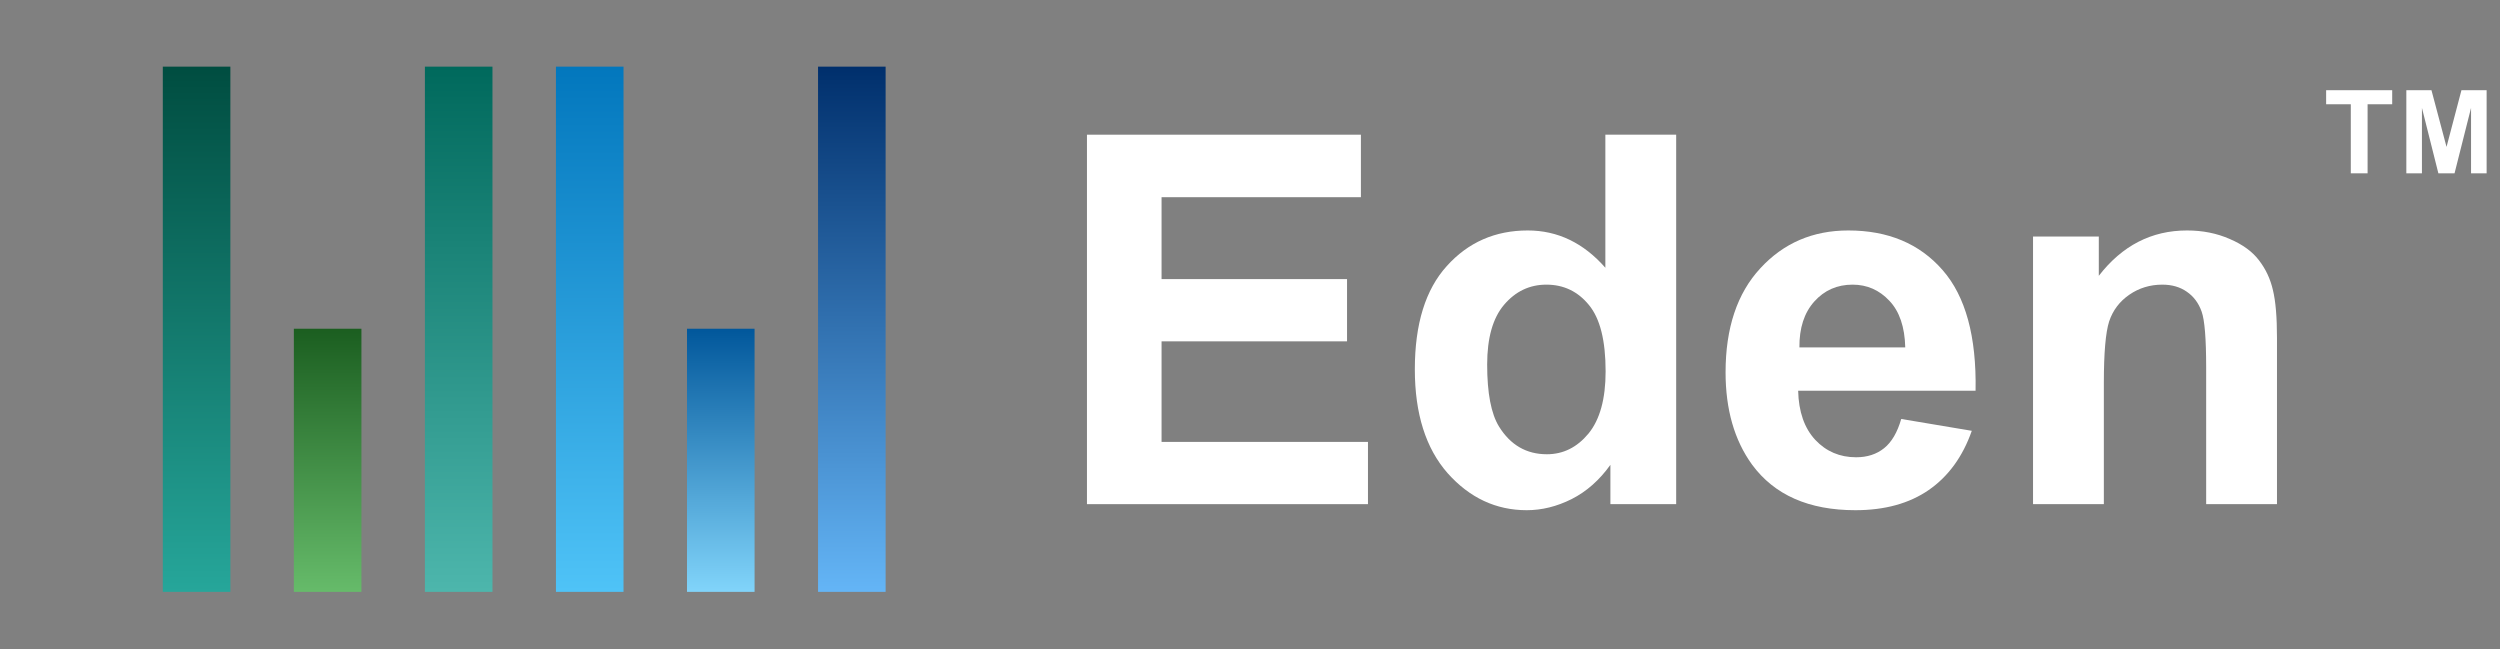<svg width="1024" height="266" viewBox="0 0 1024 266" fill="none" xmlns="http://www.w3.org/2000/svg">
<rect x="0" y="0" width="1024" height="266" fill="#808080" stroke="none"/>
<path d="M94.362 242.426H66.685V27.297H94.362V242.426Z" fill="url(#paint0_linear_2059_24315)"/>
<path d="M201.716 242.426H174.039V27.297H201.716V242.426Z" fill="url(#paint1_linear_2059_24315)"/>
<path d="M255.394 242.426H227.717V27.297H255.394V242.426Z" fill="url(#paint2_linear_2059_24315)"/>
<path d="M362.749 242.426H335.071V27.297H362.749V242.426Z" fill="url(#paint3_linear_2059_24315)"/>
<path d="M148.04 242.426H120.362V134.651H148.04V242.426Z" fill="url(#paint4_linear_2059_24315)"/>
<path d="M309.072 242.426H281.395V134.651H309.072V242.426Z" fill="url(#paint5_linear_2059_24315)"/>
<path d="M985.637 70.994V36.945H995.926L1002.1 60.17L1008.21 36.945H1018.52V70.994H1012.14V44.191L1005.38 70.994H998.759L992.024 44.191V70.994H985.637Z" fill="#fff"/>
<path d="M962.888 70.994V42.705H952.785V36.945H979.843V42.705H969.763V70.994H962.888Z" fill="#fff"/>
<path d="M932.652 206.5H903.646V150.552C903.646 138.715 903.026 131.077 901.788 127.636C900.549 124.126 898.519 121.408 895.697 119.481C892.945 117.554 889.607 116.591 885.684 116.591C880.661 116.591 876.153 117.967 872.162 120.72C868.17 123.472 865.418 127.12 863.904 131.661C862.459 136.203 861.736 144.599 861.736 156.849V206.5H832.729V96.874H859.671V112.978C869.237 100.591 881.28 94.397 895.8 94.397C902.2 94.397 908.05 95.567 913.349 97.907C918.648 100.178 922.639 103.102 925.323 106.681C928.076 110.259 929.968 114.32 931 118.861C932.102 123.403 932.652 129.907 932.652 138.371V206.5Z" fill="#fff"/>
<path d="M778.742 171.61L807.646 176.461C803.929 187.059 798.046 195.145 789.994 200.72C782.011 206.225 771.998 208.978 759.955 208.978C740.893 208.978 726.785 202.75 717.633 190.294C710.407 180.315 706.794 167.722 706.794 152.513C706.794 134.345 711.542 120.135 721.039 109.881C730.536 99.558 742.544 94.397 757.065 94.397C773.375 94.397 786.243 99.799 795.671 110.603C805.099 121.339 809.607 137.821 809.194 160.049H736.523C736.729 168.651 739.069 175.36 743.542 180.178C748.015 184.926 753.59 187.3 760.265 187.3C764.807 187.3 768.626 186.061 771.723 183.584C774.82 181.107 777.16 177.115 778.742 171.61ZM780.394 142.294C780.187 133.898 778.02 127.532 773.891 123.197C769.762 118.793 764.738 116.591 758.82 116.591C752.489 116.591 747.258 118.896 743.129 123.507C739 128.117 736.97 134.38 737.039 142.294H780.394Z" fill="#fff"/>
<path d="M686.562 206.5H659.62V190.397C655.147 196.659 649.848 201.339 643.723 204.436C637.667 207.464 631.542 208.978 625.349 208.978C612.755 208.978 601.951 203.92 592.936 193.803C583.99 183.618 579.517 169.442 579.517 151.274C579.517 132.694 583.886 118.586 592.626 108.952C601.366 99.249 612.411 94.397 625.762 94.397C638.011 94.397 648.609 99.489 657.555 109.674V55.171H686.562V206.5ZM609.142 149.313C609.142 161.012 610.76 169.477 613.994 174.707C618.674 182.277 625.211 186.061 633.607 186.061C640.282 186.061 645.96 183.24 650.639 177.597C655.319 171.885 657.659 163.386 657.659 152.1C657.659 139.507 655.388 130.457 650.846 124.952C646.304 119.378 640.489 116.59 633.4 116.59C626.519 116.59 620.738 119.343 616.059 124.849C611.448 130.285 609.142 138.44 609.142 149.313Z" fill="#fff"/>
<path d="M445.22 206.5V55.171H557.426V80.771H475.775V114.32H551.749V139.816H475.775V181.003H560.316V206.5H445.22Z" fill="#fff"/>
<defs>
<linearGradient id="paint0_linear_2059_24315" x1="80.562" y1="27.297" x2="80.562" y2="242.426" gradientUnits="userSpaceOnUse">
<stop stop-color="#004D40"/>
<stop offset="1" stop-color="#26A69A"/>
</linearGradient>
<linearGradient id="paint1_linear_2059_24315" x1="187.916" y1="27.297" x2="187.916" y2="242.426" gradientUnits="userSpaceOnUse">
<stop stop-color="#00695C"/>
<stop offset="1" stop-color="#4DB6AC"/>
</linearGradient>
<linearGradient id="paint2_linear_2059_24315" x1="241.594" y1="27.297" x2="241.594" y2="242.426" gradientUnits="userSpaceOnUse">
<stop stop-color="#0277BD"/>
<stop offset="1" stop-color="#4FC3F7"/>
</linearGradient>
<linearGradient id="paint3_linear_2059_24315" x1="348.948" y1="27.297" x2="348.948" y2="242.426" gradientUnits="userSpaceOnUse">
<stop stop-color="#002F6C"/>
<stop offset="1" stop-color="#64B5F6"/>
</linearGradient>
<linearGradient id="paint4_linear_2059_24315" x1="134.239" y1="134.651" x2="134.239" y2="242.426" gradientUnits="userSpaceOnUse">
<stop stop-color="#1B5E20"/>
<stop offset="1" stop-color="#66BB6A"/>
</linearGradient>
<linearGradient id="paint5_linear_2059_24315" x1="295.272" y1="134.651" x2="295.272" y2="242.426" gradientUnits="userSpaceOnUse">
<stop stop-color="#01579B"/>
<stop offset="1" stop-color="#81D4FA"/>
</linearGradient>
</defs>
</svg>
